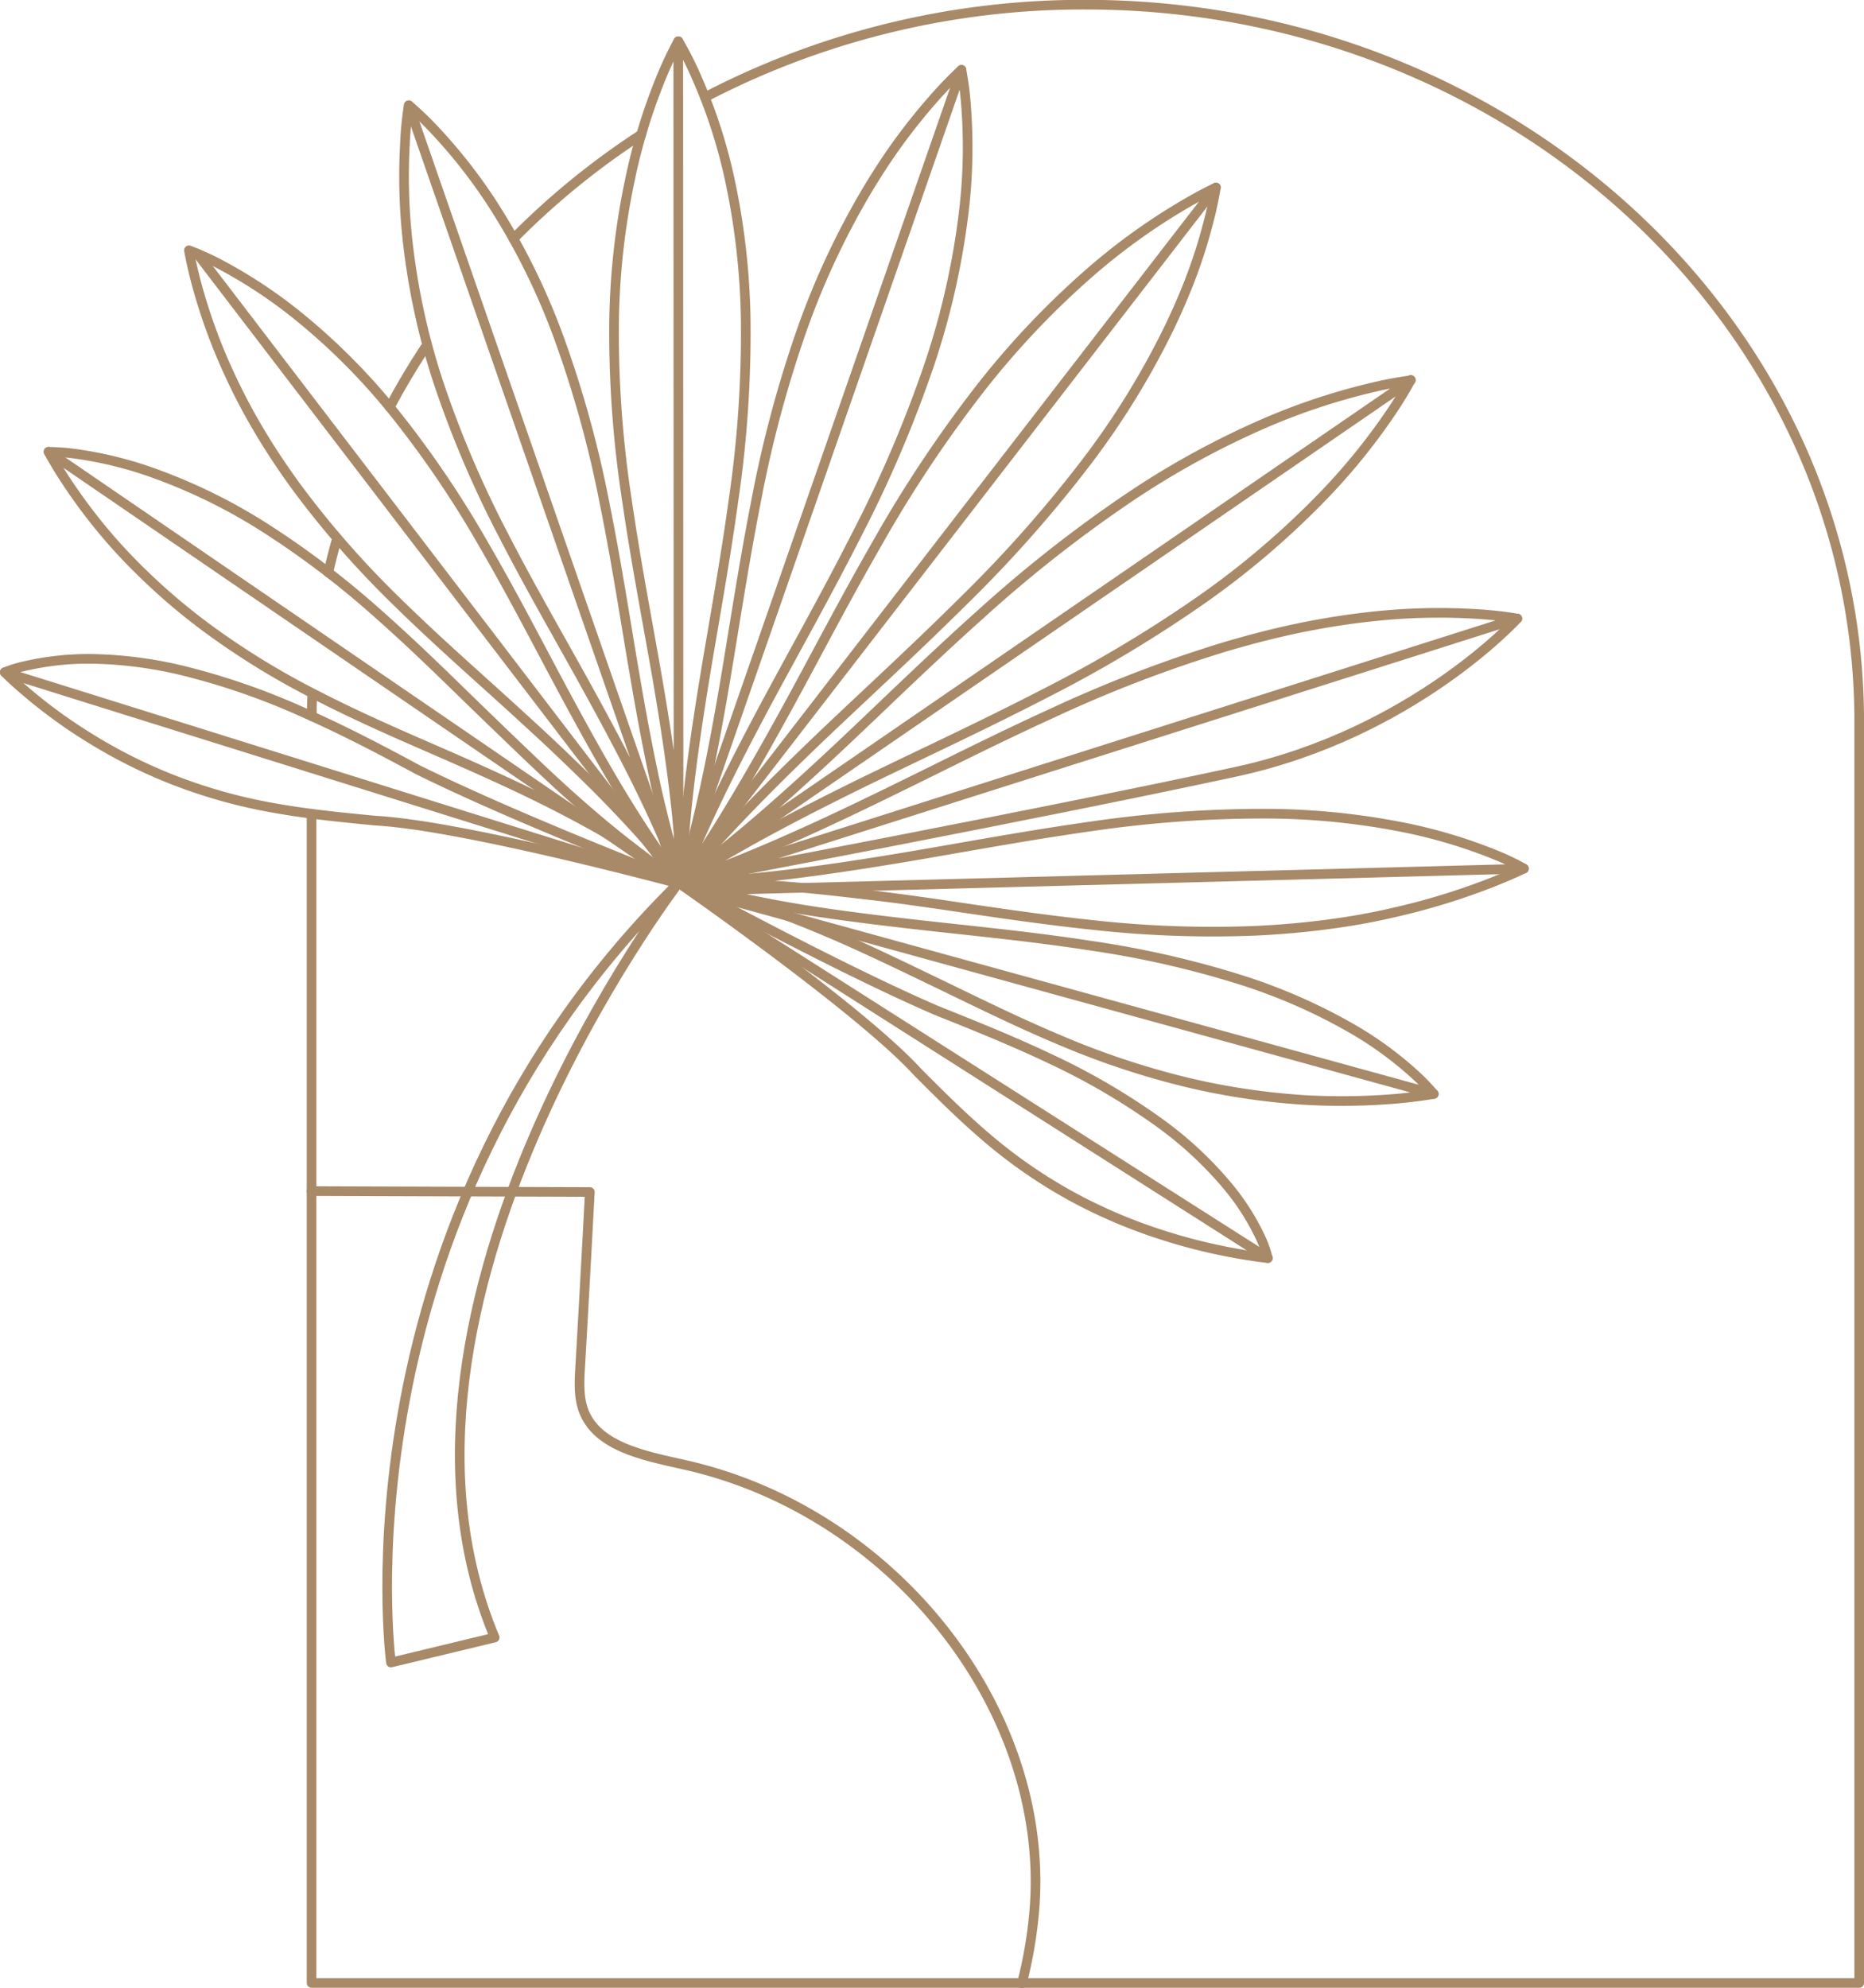 <?xml version="1.0" encoding="UTF-8"?> <svg xmlns="http://www.w3.org/2000/svg" viewBox="0 0 400.49 427.09"><defs><style>.cls-1{isolation:isolate;}.cls-2{opacity:0.69;}.cls-3{opacity:0.37;}.cls-4{opacity:0.47;}.cls-5{mix-blend-mode:multiply;}.cls-6{fill:none;stroke:#a88968;stroke-linecap:round;stroke-linejoin:round;stroke-width:2.07px;}</style></defs><g class="cls-1"><g id="Layer_55" data-name="Layer 55"><path class="cls-6" d="M110.32,51.28a163.93,163.93,0,0,1,27.45-22.37"></path><path class="cls-6" d="M83.73,87.49Q87.18,81,91.25,74.8"></path><path class="cls-6" d="M70.54,123c.56-2.47,1.19-4.93,1.88-7.36"></path><path class="cls-6" d="M67,153.86c0-1.78,0-2.39.07-4.15"></path><path class="cls-6" d="M151.46,20.9A175.81,175.81,0,0,1,233.2,1h0C325,1,399.46,70,399.46,155v271H66.94V174.83"></path><path class="cls-6" d="M66.94,255.88l59.79.2q-1,18.92-2.09,37.83c-.19,3.34-.35,6.82,1.06,9.9,3.31,7.21,13.15,9,21.37,10.87,44.72,10,78.25,52.31,75.23,94.83a93.76,93.76,0,0,1-2.73,16.54"></path><path class="cls-6" d="M81.68,132.26c8.45,7.49,16,15.05,22.88,21.69s12.81,12.37,17.79,16.83,8.88,7.67,11.69,9.88,11.77,9,11.77,9-9.63-7.16-13.43-9.4-9.25-5.28-15.88-8.57S102.32,165,94.07,161.41,77,154,68.17,149.46a165.85,165.85,0,0,1-24.12-14.85,134.32,134.32,0,0,1-18.49-16.67,118.53,118.53,0,0,1-11.31-14.55c-2.55-3.88-3.82-6.33-3.82-6.33a48,48,0,0,1,6.32.51,83,83,0,0,1,16.7,4.22,119.27,119.27,0,0,1,23,11.29A190.67,190.67,0,0,1,81.68,132.26Z"></path><path class="cls-6" d="M103.76,116.7c6.25,10.74,11.61,21.17,16.59,30.47s9.57,17.54,13.55,24.06,7.36,11.46,9.73,14.73,1.31,1.84,1.31,1.84.87,1-2.16-2.63-7.53-8.71-13.26-14.54c-2.86-2.9-6.07-6-9.42-9.2s-7-6.52-10.81-10c-7.61-6.91-15.92-14.21-24.13-22.28a201.61,201.61,0,0,1-21.5-24.57c-3-4.13-5.74-8.26-8.13-12.31a129.38,129.38,0,0,1-6.14-11.68,121.62,121.62,0,0,1-7-19c-1.32-4.86-1.79-7.82-1.79-7.82l1.77.7c1.16.5,2.78,1.19,4.9,2.32A104.34,104.34,0,0,1,63.72,67.62,136.85,136.85,0,0,1,84,87.78,219.63,219.63,0,0,1,103.76,116.7Z"></path><path class="cls-6" d="M146.56,190v0h0Z"></path><path class="cls-6" d="M146.57,190c-1.32-4.12-2.91-9.61-4.53-16.38-1-4-1.94-8.56-2.91-13.46s-1.9-10.07-2.84-15.63c-1.91-11.09-3.78-23.49-6.39-36.4A235.22,235.22,0,0,0,120,72.34a145,145,0,0,0-13.46-27.41,112.73,112.73,0,0,0-12.9-16.72,68.84,68.84,0,0,0-5.8-5.59"></path><path class="cls-6" d="M42.38,54.48,145.81,189.69l-58-167.07A72.5,72.5,0,0,0,87,31a125.31,125.31,0,0,0,.68,21.64A150.36,150.36,0,0,0,94.14,82a225,225,0,0,0,13.92,32.76c5.74,11.17,11.78,21.58,17.14,31.26s10.18,18.75,13.87,26.56c3.32,7,5.79,13,7.49,17.47"></path><path class="cls-6" d="M146.45,189.24v0Z"></path><path class="cls-6" d="M146.45,189.24c.14-3.71.4-8,.84-12.86.79-8.75,2.22-19.17,4.14-30.86s4.31-24.56,6.18-38.15a247.2,247.2,0,0,0,2.61-38.53,154.27,154.27,0,0,0-3.73-31.64,114.68,114.68,0,0,0-6.94-20.85,71.53,71.53,0,0,0-3.8-7.49"></path><path class="cls-6" d="M146.45,189.24v0c-.18-4-.49-8.65-1-13.93-.89-8.88-2.43-19.36-4.44-30.86s-4.43-24-6.33-37.11a237.79,237.79,0,0,1-2.75-37.42,157.55,157.55,0,0,1,3.45-31.46A125,125,0,0,1,142,16.78a82.19,82.19,0,0,1,3.73-7.92l.06,180.83L206.57,15"></path><path class="cls-6" d="M184.24,114.52c-6.38,12.59-13,24.36-18.82,35.16s-10.78,20.62-14.52,28.94-5.18,13.07-4.13,9.54,1.59-5.89,2.69-10.34c2.2-8.86,4.32-19.52,6.32-31.38s3.95-24.88,6.6-38.42a253.5,253.5,0,0,1,10.11-37.73,169.31,169.31,0,0,1,14.06-29.83c2.5-4.13,5-7.87,7.34-11s4.53-5.8,6.42-7.94A87.39,87.39,0,0,1,206.57,15a70.9,70.9,0,0,1,1.05,8.54A115.75,115.75,0,0,1,207,46.12,163.89,163.89,0,0,1,199.77,78,265.38,265.38,0,0,1,184.24,114.52Z"></path><path class="cls-6" d="M251.22,70.39c2.08-4.32,3.81-8.44,5.11-12s2.3-6.84,3-9.53a78.82,78.82,0,0,0,1.9-8.56s-3.07,1.4-8,4.36a134.26,134.26,0,0,0-19.19,14,180.61,180.61,0,0,0-23.22,24.51,272.7,272.7,0,0,0-22.26,33.39c-7.07,12.28-13.26,24.26-19.13,35S158,171.89,153.08,179.67c-2.3,3.64-4.52,6.93-6.56,9.83,2.37-2.83,5-5.88,8.1-9.23,6.33-6.93,14.3-14.91,23.35-23.5s19.16-17.85,29.3-27.94A276.25,276.25,0,0,0,233.85,98.7,170.85,170.85,0,0,0,251.22,70.39Z"></path><path class="cls-6" d="M146.54,189.33l0,0h0Z"></path><path class="cls-6" d="M146.59,189.3h0c3.53-2.24,7.7-4.76,12.54-7.51,8.23-4.67,18.23-9.82,29.39-15.22s23.44-11.12,35.95-17.58a282.25,282.25,0,0,0,34.07-20.42,179.86,179.86,0,0,0,25.18-21.44,133.53,133.53,0,0,0,14.77-18,84.78,84.78,0,0,0,4.63-7.52"></path><path class="cls-6" d="M261.26,40.27,145.81,189.69l157.29-108a85.78,85.78,0,0,0-8.77,1.68,138.13,138.13,0,0,0-22.23,7.38,182.1,182.1,0,0,0-29.63,16.22,285.05,285.05,0,0,0-31.79,25C200,141.52,190.33,151,181.36,159.45S164.22,175.21,157.12,181c-3.89,3.2-7.42,5.94-10.53,8.26"></path><path class="cls-6" d="M145.81,189.69l.11,0-.07,0Z"></path><path class="cls-6" d="M326,132.88a80.47,80.47,0,0,0-8.35-.95,131.66,131.66,0,0,0-22.22.45c-4.63.48-9.65,1.21-15,2.27s-11,2.48-16.89,4.21a283.07,283.07,0,0,0-37,14.13c-12.75,5.81-24.61,11.87-35.37,17.11-5.38,2.63-10.47,5.07-15.25,7.27s-9.32,4.2-13.43,5.92c-6.73,2.81-12.37,4.9-16.7,6.39"></path><path class="cls-6" d="M235.23,198.76c-11.94-1.25-23.27-3-33.84-4.55-5.27-.76-10.34-1.45-15.14-2s-9.41-1.09-13.65-1.47c-8.5-.76-15.61-1-20.58-1.11s-2.52,0-2.52,0-3-.18-1.92-.19,1.15.1,3.26,0c4.26-.19,10.56-.63,18.62-1.6s17.91-2.46,29-4.37,23.32-4.16,36.39-6a257.33,257.33,0,0,1,37-2.67,154.23,154.23,0,0,1,29.66,2.94,110.14,110.14,0,0,1,19.27,5.71,53.13,53.13,0,0,1,6.65,3.14s-2.85,1.43-7.86,3.36a145.7,145.7,0,0,1-20.71,6.22c-4.29,1-8.85,1.8-13.83,2.45s-10.16,1.11-15.55,1.35A232.07,232.07,0,0,1,235.23,198.76Z"></path><path class="cls-6" d="M227.88,223.51c-9.24-3.87-17.83-8.14-26-12.08s-15.68-7.57-22.45-10.49-12.78-5.19-17-6.66-16.25-4.54-16.25-4.54,11.4,2.8,14.94,3.55,8.72,1.75,15.6,2.77,15.43,2.06,25.32,3.14,21,2.21,32.58,4a206.19,206.19,0,0,1,31.81,7.25,121.22,121.22,0,0,1,23.65,10.3,77.46,77.46,0,0,1,13.7,9.89,43.19,43.19,0,0,1,4.25,4.38s-2.86.54-7.77,1a140.56,140.56,0,0,1-19.44.32,149.8,149.8,0,0,1-25.58-3.76A174,174,0,0,1,227.88,223.51Z"></path><path class="cls-6" d="M212.78,245.05c-5.73-4.8-10.78-9.87-15.64-14.75-12.41-13.59-51.33-40.61-51.33-40.61l3.61,1.65c2.4,1.07,30.47,16.5,51.7,25.7,7.48,3,16,6.37,24.73,10.52a145,145,0,0,1,23,13.45,80.31,80.31,0,0,1,15,13.9,51.41,51.41,0,0,1,7,11,23.19,23.19,0,0,1,1.54,4.37s-2.59-.25-6.73-1a120.34,120.34,0,0,1-15.89-3.95,111.83,111.83,0,0,1-18.94-8A107.49,107.49,0,0,1,212.78,245.05Z"></path><path class="cls-6" d="M58.57,173.53c7.58,1.37,15,2.08,22.13,2.77C99.87,177.36,146.55,190,146.55,190l-3.58-1.7c-2.37-1.14-32.53-12.71-53.2-22.94-7-3.77-15.11-8.08-23.91-12a150.59,150.59,0,0,0-25.42-9,89.31,89.31,0,0,0-21-2.82A60.86,60.86,0,0,0,5.74,143,27.46,27.46,0,0,0,1,144.42s1.76,1.78,4.87,4.41a108.78,108.78,0,0,0,12.93,9.42,110.4,110.4,0,0,0,18.29,9.24A113.65,113.65,0,0,0,58.57,173.53Z"></path><path class="cls-6" d="M150.4,188.66s73.42-13.84,115.17-22.87c38-8.23,60.44-32.91,60.44-32.91Z"></path><path class="cls-6" d="M106.29,351.79,84,357.16s-12.64-94.22,61.78-167.47C145.81,189.69,76.29,280.36,106.29,351.79Z"></path><polyline class="cls-6" points="1.04 144.42 145.81 189.69 10.43 97.06"></polyline><polyline class="cls-6" points="327.43 186.62 149.42 191.34 308.07 235.01"></polyline><line class="cls-6" x1="272.41" y1="270.28" x2="145.81" y2="189.69"></line></g></g></svg> 